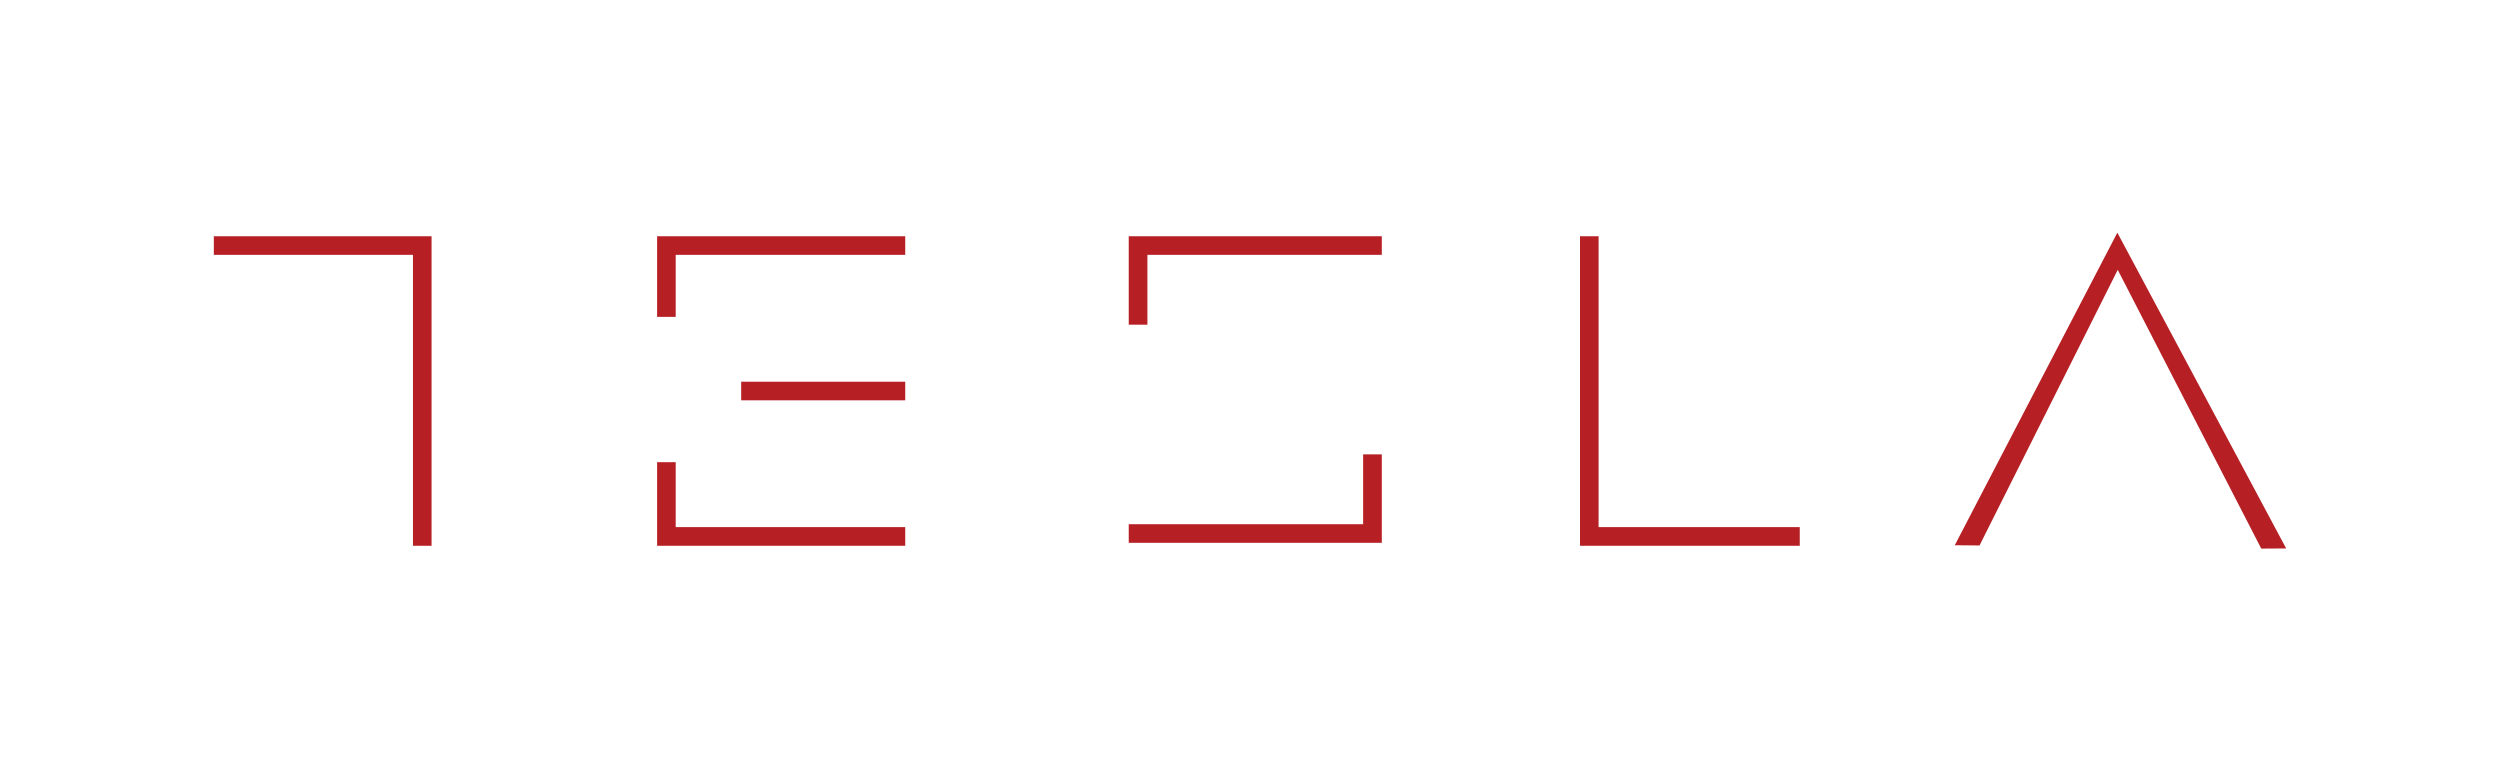 <?xml version="1.0" encoding="utf-8"?>
<!-- Generator: Adobe Illustrator 19.2.0, SVG Export Plug-In . SVG Version: 6.00 Build 0)  -->
<svg version="1.1" id="Layer_1" xmlns="http://www.w3.org/2000/svg" xmlns:xlink="http://www.w3.org/1999/xlink" x="0px" y="0px"
	 width="320px" height="100px" viewBox="0 0 320 100" style="enable-background:new 0 0 320 100;" xml:space="preserve">
<style type="text/css">
	.st0{fill:#B62025;}
</style>
<g>
	<polygon class="st0" points="176.87,30.24 144.48,30.24 144.48,30.24 144.48,41.56 146.87,41.56 146.87,32.62 176.87,32.62 	"/>
	<polygon class="st0" points="292.63,70.2 271.02,29.78 250.21,69.79 253.38,69.82 271.07,34.54 289.44,70.22 	"/>
	<polygon class="st0" points="204.62,67.47 204.62,30.24 202.24,30.24 202.24,69.86 230.37,69.86 230.37,67.47 	"/>
	<polygon class="st0" points="27.37,30.24 27.37,32.62 52.86,32.62 52.86,69.86 55.24,69.86 55.24,30.24 	"/>
	<g>
		<rect x="94.87" y="48.86" class="st0" width="21" height="2.38"/>
		<polygon class="st0" points="86.49,59.16 84.11,59.16 84.11,69.86 115.87,69.86 115.87,67.47 86.49,67.47 		"/>
		<polygon class="st0" points="84.11,30.24 84.11,40.56 86.49,40.56 86.49,32.62 115.87,32.62 115.87,30.24 		"/>
	</g>
	<polygon class="st0" points="144.48,69.48 176.87,69.48 176.87,69.48 176.87,58.16 174.48,58.16 174.48,67.1 144.48,67.1 	"/>
</g>
</svg>
